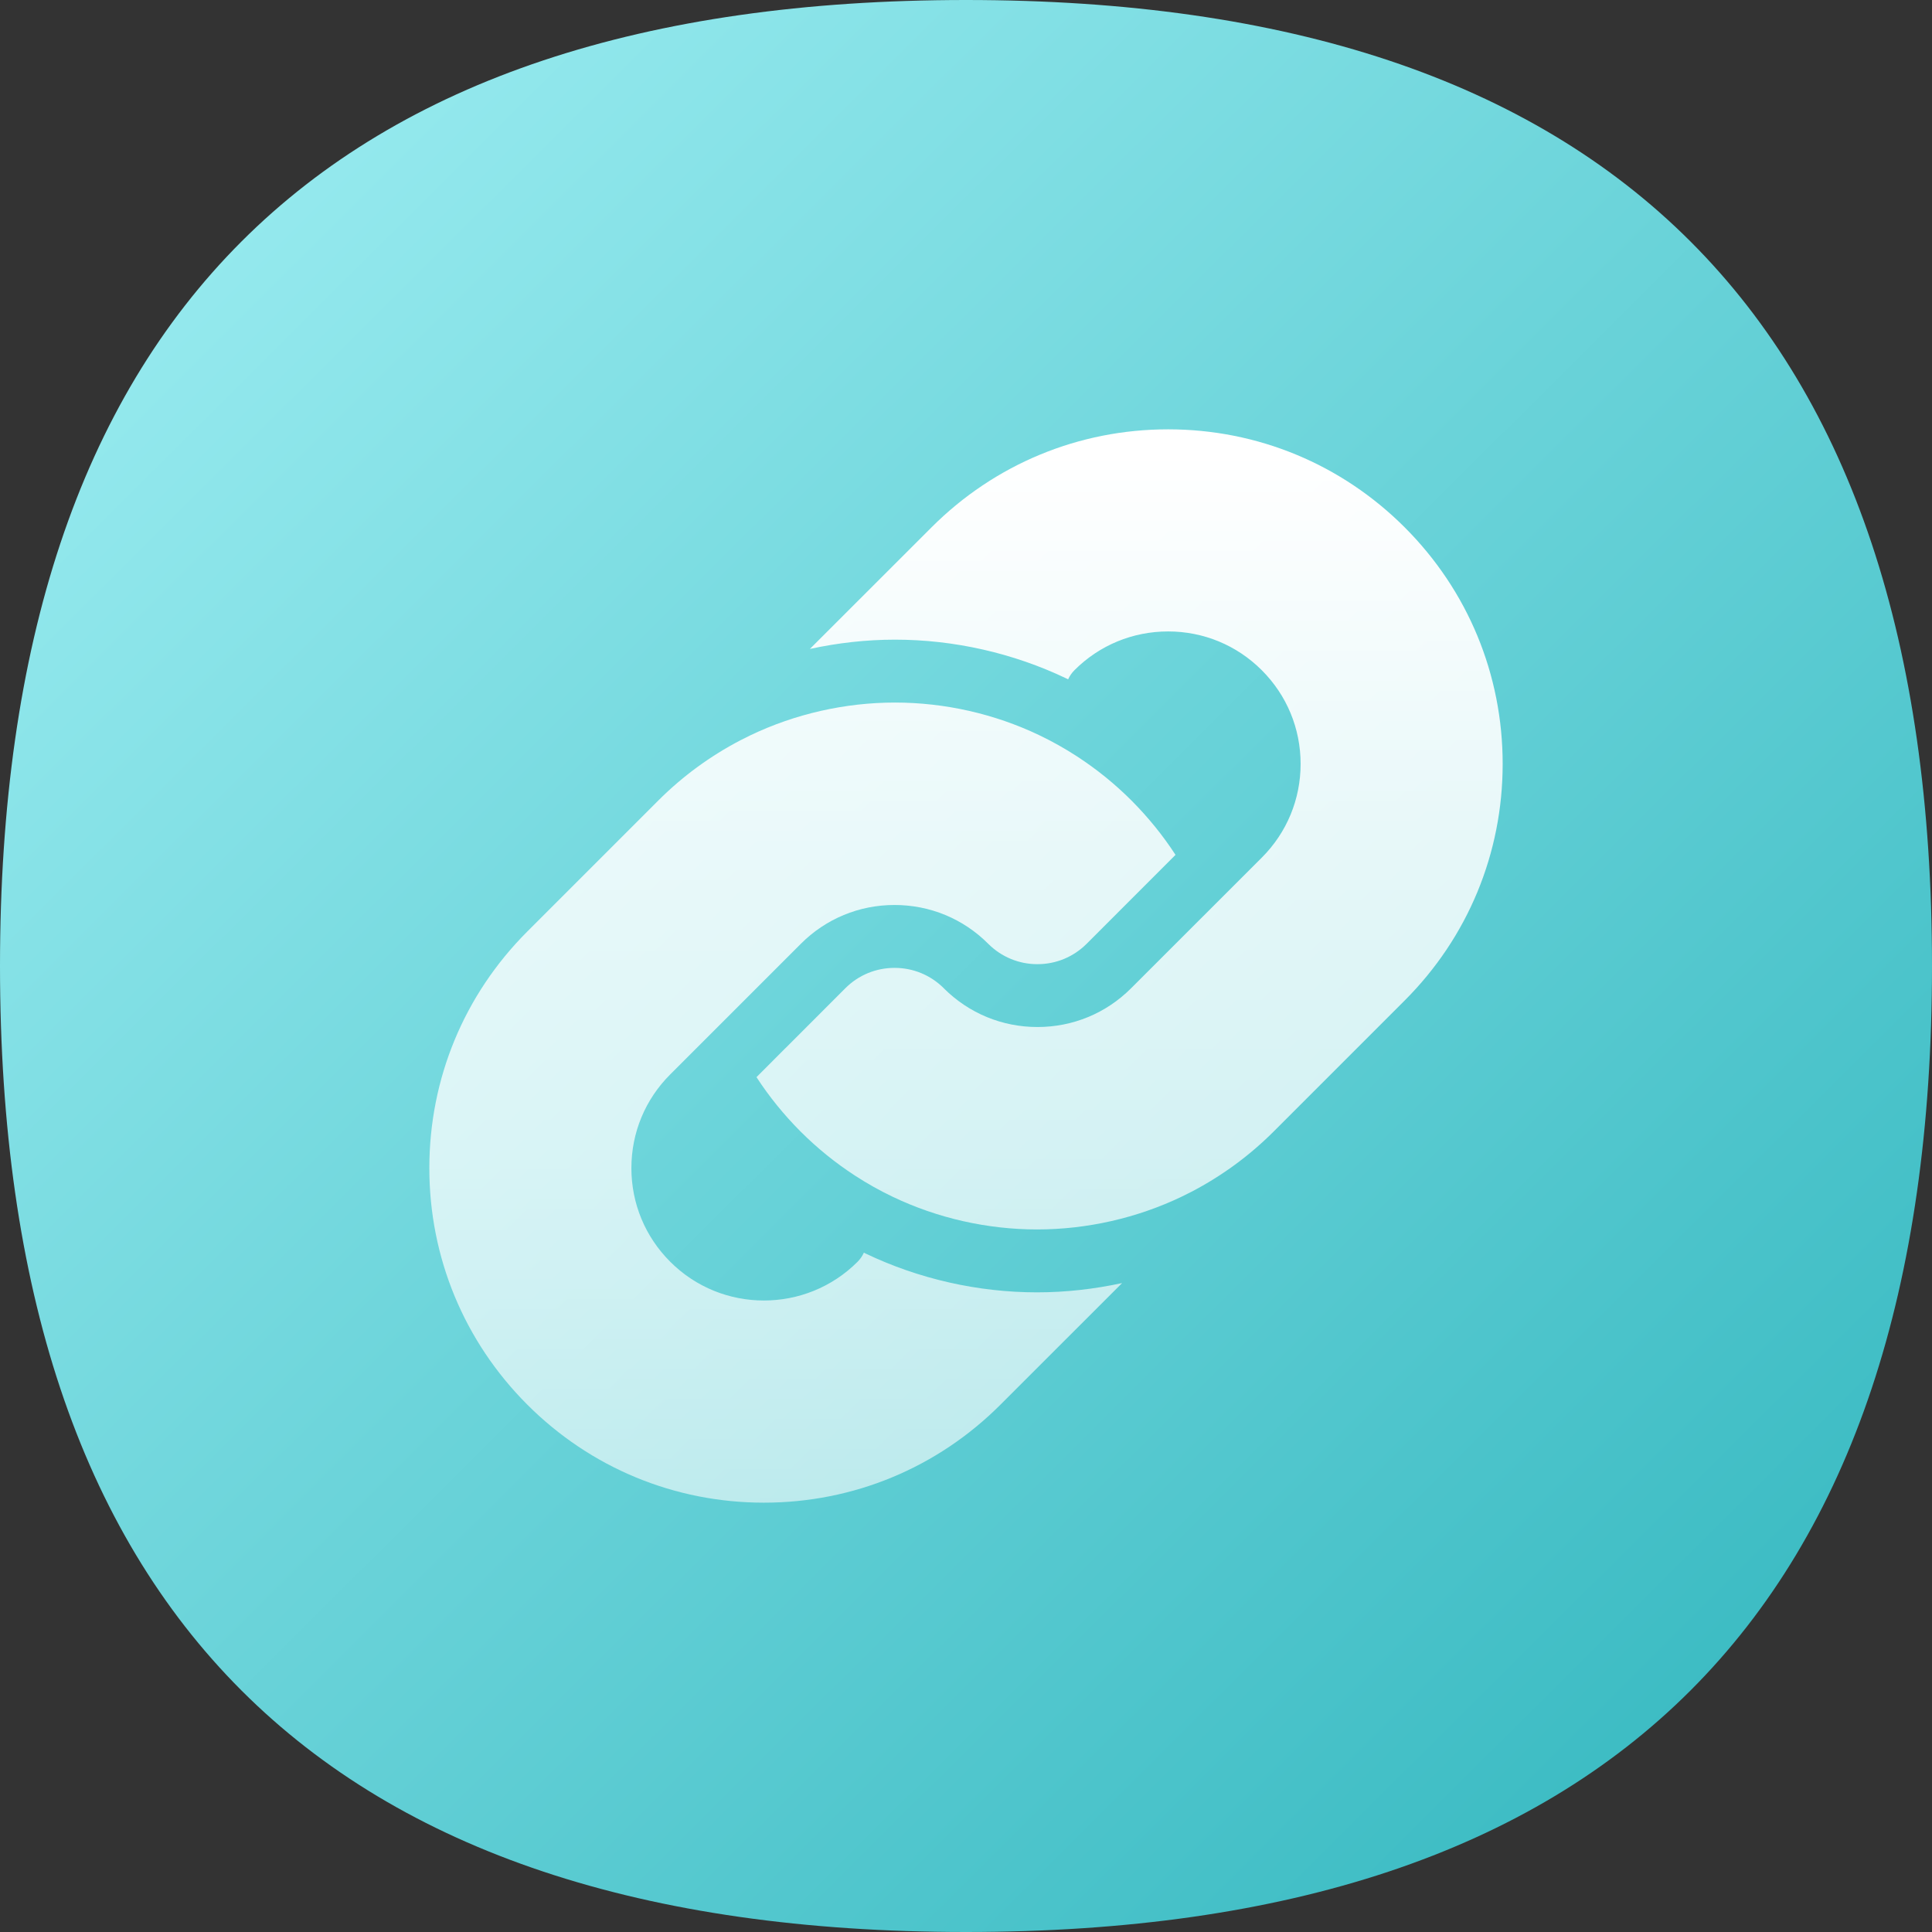 <svg width="36" height="36" viewBox="0 0 36 36" fill="none" xmlns="http://www.w3.org/2000/svg">
<rect x="0" y="0" width="36" height="36" fill="#333333" stroke="none"/>
<path d="M36 18C36 30 30 36 18 36C6 36 0 30 0 18C0 6 6 0 18 0C30 0 36 6 36 18Z" fill="url(#paint0_linear_1509_1982)"/>
<path d="M16.132 23.359C16.12 23.354 16.109 23.348 16.097 23.342C16.069 23.403 16.03 23.461 15.98 23.511C15.498 23.993 14.866 24.233 14.234 24.233C13.602 24.233 12.97 23.993 12.489 23.511C12.022 23.045 11.765 22.425 11.765 21.766C11.765 21.106 12.022 20.486 12.489 20.02L14.923 17.586C15.389 17.119 16.009 16.863 16.668 16.863C17.328 16.863 17.948 17.119 18.414 17.586C18.414 17.586 18.415 17.586 18.415 17.587C18.66 17.831 18.985 17.966 19.331 17.966C19.677 17.966 20.003 17.831 20.248 17.586L21.904 15.929C21.668 15.566 21.393 15.227 21.083 14.916C20.773 14.606 20.434 14.332 20.07 14.095C19.844 13.948 19.607 13.815 19.362 13.698C18.531 13.301 17.602 13.091 16.676 13.091C15.746 13.091 14.812 13.303 13.977 13.704C13.916 13.733 13.855 13.764 13.795 13.795C13.232 14.089 12.718 14.465 12.267 14.916L9.826 17.357C8.648 18.535 8 20.1 8 21.766C8 23.431 8.649 24.997 9.826 26.174C11.003 27.351 12.569 28 14.234 28C14.234 28 14.234 28 14.234 28C15.899 28 17.465 27.352 18.642 26.174L20.909 23.908C20.388 24.021 19.855 24.081 19.323 24.081C18.224 24.081 17.12 23.831 16.132 23.359Z" fill="url(#paint1_linear_1509_1982)"/>
<path d="M26.174 9.826C24.997 8.649 23.431 8 21.766 8C20.101 8 18.535 8.649 17.358 9.826L15.091 12.092C15.612 11.979 16.145 11.919 16.677 11.919C17.776 11.919 18.88 12.169 19.868 12.641C19.88 12.646 19.891 12.652 19.903 12.658C19.931 12.597 19.97 12.539 20.02 12.489C20.486 12.022 21.107 11.766 21.766 11.766C22.425 11.766 23.045 12.022 23.512 12.489C23.978 12.955 24.235 13.575 24.235 14.234C24.235 14.894 23.978 15.514 23.512 15.98L21.077 18.414C20.611 18.881 19.991 19.137 19.332 19.137C18.673 19.137 18.055 18.882 17.588 18.417C17.587 18.415 17.585 18.414 17.584 18.412C17.339 18.169 17.015 18.035 16.669 18.035C16.323 18.035 15.997 18.169 15.752 18.414L14.642 19.525C14.642 19.525 14.641 19.525 14.641 19.525L14.096 20.071C14.332 20.434 14.607 20.773 14.917 21.084C15.227 21.394 15.566 21.668 15.93 21.905C16.156 22.052 16.392 22.185 16.638 22.302C17.469 22.699 18.398 22.909 19.324 22.909C20.254 22.909 21.188 22.697 22.023 22.296C22.084 22.267 22.145 22.236 22.205 22.205C22.768 21.911 23.282 21.535 23.733 21.084L26.174 18.643C27.352 17.465 28 15.9 28 14.234C28 12.569 27.352 11.004 26.174 9.826Z" fill="url(#paint2_linear_1509_1982)"/>
<defs>
<linearGradient id="paint0_linear_1509_1982" x1="0.048" y1="-8.49194e-08" x2="35.956" y2="36.055" gradientUnits="userSpaceOnUse">
<stop stop-color="#A2F0F4"/>
<stop offset="1" stop-color="#2FB5BD"/>
</linearGradient>
<linearGradient id="paint1_linear_1509_1982" x1="17.932" y1="8.5" x2="17.932" y2="36" gradientUnits="userSpaceOnUse">
<stop stop-color="white"/>
<stop offset="1" stop-color="white" stop-opacity="0.42"/>
</linearGradient>
<linearGradient id="paint2_linear_1509_1982" x1="17.932" y1="8.5" x2="17.932" y2="36" gradientUnits="userSpaceOnUse">
<stop stop-color="white"/>
<stop offset="1" stop-color="white" stop-opacity="0.42"/>
</linearGradient>
</defs>
</svg>
